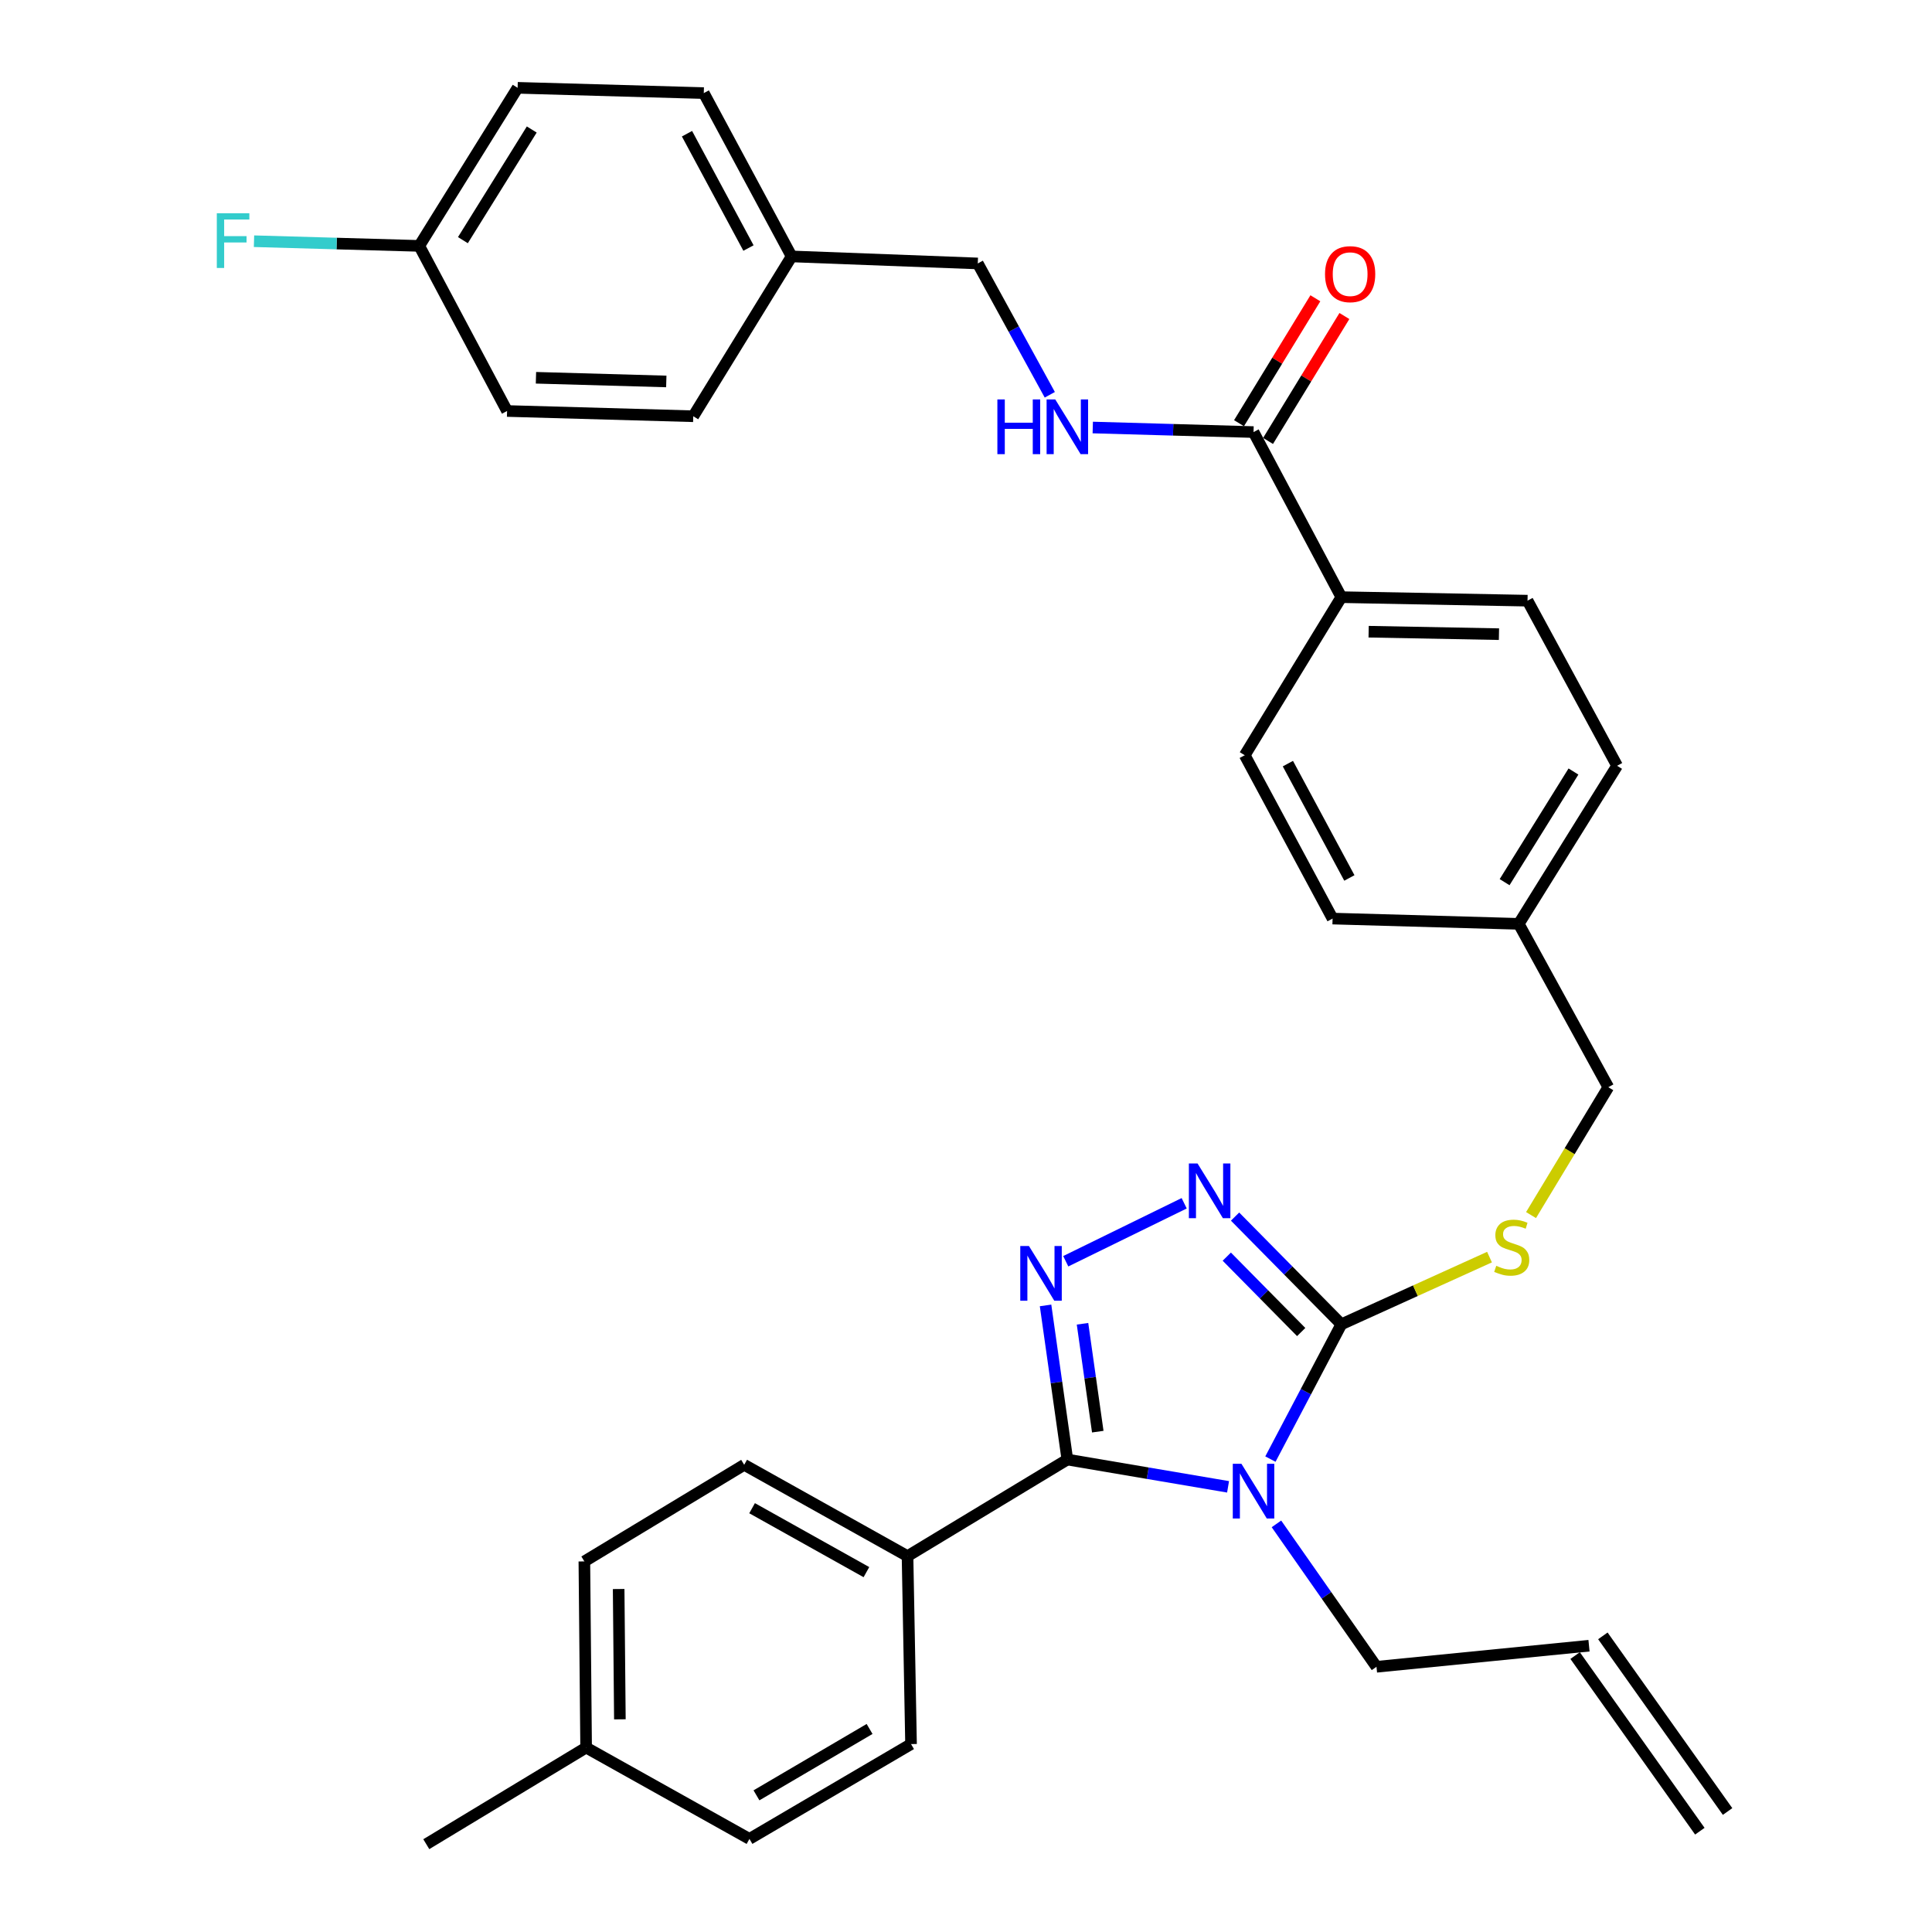 <?xml version='1.0' encoding='iso-8859-1'?>
<svg version='1.1' baseProfile='full'
              xmlns='http://www.w3.org/2000/svg'
                      xmlns:rdkit='http://www.rdkit.org/xml'
                      xmlns:xlink='http://www.w3.org/1999/xlink'
                  xml:space='preserve'
width='1000px' height='1000px' viewBox='0 0 1000 1000'>
<!-- END OF HEADER -->
<rect style='opacity:1.0;fill:#FFFFFF;stroke:none' width='1000' height='1000' x='0' y='0'> </rect>
<path class='bond-0' d='M 680.831,154.386 L 661.072,186.717' style='fill:none;fill-rule:evenodd;stroke:#FF0000;stroke-width:6px;stroke-linecap:butt;stroke-linejoin:miter;stroke-opacity:1' />
<path class='bond-0' d='M 661.072,186.717 L 641.314,219.048' style='fill:none;fill-rule:evenodd;stroke:#000000;stroke-width:6px;stroke-linecap:butt;stroke-linejoin:miter;stroke-opacity:1' />
<path class='bond-0' d='M 695.857,163.57 L 676.098,195.9' style='fill:none;fill-rule:evenodd;stroke:#FF0000;stroke-width:6px;stroke-linecap:butt;stroke-linejoin:miter;stroke-opacity:1' />
<path class='bond-0' d='M 676.098,195.9 L 656.34,228.231' style='fill:none;fill-rule:evenodd;stroke:#000000;stroke-width:6px;stroke-linecap:butt;stroke-linejoin:miter;stroke-opacity:1' />
<path class='bond-1' d='M 648.827,223.639 L 607.219,222.461' style='fill:none;fill-rule:evenodd;stroke:#000000;stroke-width:6px;stroke-linecap:butt;stroke-linejoin:miter;stroke-opacity:1' />
<path class='bond-1' d='M 607.219,222.461 L 565.611,221.282' style='fill:none;fill-rule:evenodd;stroke:#0000FF;stroke-width:6px;stroke-linecap:butt;stroke-linejoin:miter;stroke-opacity:1' />
<path class='bond-2' d='M 648.827,223.639 L 694.28,309.087' style='fill:none;fill-rule:evenodd;stroke:#000000;stroke-width:6px;stroke-linecap:butt;stroke-linejoin:miter;stroke-opacity:1' />
<path class='bond-3' d='M 267.921,45.455 L 217.008,127.273' style='fill:none;fill-rule:evenodd;stroke:#000000;stroke-width:6px;stroke-linecap:butt;stroke-linejoin:miter;stroke-opacity:1' />
<path class='bond-3' d='M 275.235,67.031 L 239.597,124.304' style='fill:none;fill-rule:evenodd;stroke:#000000;stroke-width:6px;stroke-linecap:butt;stroke-linejoin:miter;stroke-opacity:1' />
<path class='bond-4' d='M 267.921,45.455 L 364.277,48.184' style='fill:none;fill-rule:evenodd;stroke:#000000;stroke-width:6px;stroke-linecap:butt;stroke-linejoin:miter;stroke-opacity:1' />
<path class='bond-5' d='M 543.374,204.339 L 524.735,170.35' style='fill:none;fill-rule:evenodd;stroke:#0000FF;stroke-width:6px;stroke-linecap:butt;stroke-linejoin:miter;stroke-opacity:1' />
<path class='bond-5' d='M 524.735,170.35 L 506.097,136.362' style='fill:none;fill-rule:evenodd;stroke:#000000;stroke-width:6px;stroke-linecap:butt;stroke-linejoin:miter;stroke-opacity:1' />
<path class='bond-6' d='M 217.008,127.273 L 262.462,212.731' style='fill:none;fill-rule:evenodd;stroke:#000000;stroke-width:6px;stroke-linecap:butt;stroke-linejoin:miter;stroke-opacity:1' />
<path class='bond-7' d='M 217.008,127.273 L 174.24,126.062' style='fill:none;fill-rule:evenodd;stroke:#000000;stroke-width:6px;stroke-linecap:butt;stroke-linejoin:miter;stroke-opacity:1' />
<path class='bond-7' d='M 174.24,126.062 L 131.472,124.85' style='fill:none;fill-rule:evenodd;stroke:#33CCCC;stroke-width:6px;stroke-linecap:butt;stroke-linejoin:miter;stroke-opacity:1' />
<path class='bond-8' d='M 657.563,755.221 L 675.922,720.338' style='fill:none;fill-rule:evenodd;stroke:#0000FF;stroke-width:6px;stroke-linecap:butt;stroke-linejoin:miter;stroke-opacity:1' />
<path class='bond-8' d='M 675.922,720.338 L 694.28,685.454' style='fill:none;fill-rule:evenodd;stroke:#000000;stroke-width:6px;stroke-linecap:butt;stroke-linejoin:miter;stroke-opacity:1' />
<path class='bond-9' d='M 635.643,769.582 L 594.052,762.518' style='fill:none;fill-rule:evenodd;stroke:#0000FF;stroke-width:6px;stroke-linecap:butt;stroke-linejoin:miter;stroke-opacity:1' />
<path class='bond-9' d='M 594.052,762.518 L 552.46,755.454' style='fill:none;fill-rule:evenodd;stroke:#000000;stroke-width:6px;stroke-linecap:butt;stroke-linejoin:miter;stroke-opacity:1' />
<path class='bond-10' d='M 660.682,788.756 L 686.575,825.742' style='fill:none;fill-rule:evenodd;stroke:#0000FF;stroke-width:6px;stroke-linecap:butt;stroke-linejoin:miter;stroke-opacity:1' />
<path class='bond-10' d='M 686.575,825.742 L 712.468,862.728' style='fill:none;fill-rule:evenodd;stroke:#000000;stroke-width:6px;stroke-linecap:butt;stroke-linejoin:miter;stroke-opacity:1' />
<path class='bond-11' d='M 694.28,685.454 L 666.773,657.58' style='fill:none;fill-rule:evenodd;stroke:#000000;stroke-width:6px;stroke-linecap:butt;stroke-linejoin:miter;stroke-opacity:1' />
<path class='bond-11' d='M 666.773,657.58 L 639.267,629.706' style='fill:none;fill-rule:evenodd;stroke:#0000FF;stroke-width:6px;stroke-linecap:butt;stroke-linejoin:miter;stroke-opacity:1' />
<path class='bond-11' d='M 673.494,689.461 L 654.239,669.949' style='fill:none;fill-rule:evenodd;stroke:#000000;stroke-width:6px;stroke-linecap:butt;stroke-linejoin:miter;stroke-opacity:1' />
<path class='bond-11' d='M 654.239,669.949 L 634.984,650.437' style='fill:none;fill-rule:evenodd;stroke:#0000FF;stroke-width:6px;stroke-linecap:butt;stroke-linejoin:miter;stroke-opacity:1' />
<path class='bond-12' d='M 694.28,685.454 L 732.624,668.064' style='fill:none;fill-rule:evenodd;stroke:#000000;stroke-width:6px;stroke-linecap:butt;stroke-linejoin:miter;stroke-opacity:1' />
<path class='bond-12' d='M 732.624,668.064 L 770.967,650.675' style='fill:none;fill-rule:evenodd;stroke:#CCCC00;stroke-width:6px;stroke-linecap:butt;stroke-linejoin:miter;stroke-opacity:1' />
<path class='bond-13' d='M 612.931,622.811 L 551.635,652.82' style='fill:none;fill-rule:evenodd;stroke:#0000FF;stroke-width:6px;stroke-linecap:butt;stroke-linejoin:miter;stroke-opacity:1' />
<path class='bond-14' d='M 541.179,675.681 L 546.82,715.567' style='fill:none;fill-rule:evenodd;stroke:#0000FF;stroke-width:6px;stroke-linecap:butt;stroke-linejoin:miter;stroke-opacity:1' />
<path class='bond-14' d='M 546.82,715.567 L 552.46,755.454' style='fill:none;fill-rule:evenodd;stroke:#000000;stroke-width:6px;stroke-linecap:butt;stroke-linejoin:miter;stroke-opacity:1' />
<path class='bond-14' d='M 560.308,685.181 L 564.256,713.101' style='fill:none;fill-rule:evenodd;stroke:#0000FF;stroke-width:6px;stroke-linecap:butt;stroke-linejoin:miter;stroke-opacity:1' />
<path class='bond-14' d='M 564.256,713.101 L 568.205,741.022' style='fill:none;fill-rule:evenodd;stroke:#000000;stroke-width:6px;stroke-linecap:butt;stroke-linejoin:miter;stroke-opacity:1' />
<path class='bond-15' d='M 552.46,755.454 L 469.732,805.457' style='fill:none;fill-rule:evenodd;stroke:#000000;stroke-width:6px;stroke-linecap:butt;stroke-linejoin:miter;stroke-opacity:1' />
<path class='bond-16' d='M 792.461,628.923 L 812.461,595.827' style='fill:none;fill-rule:evenodd;stroke:#CCCC00;stroke-width:6px;stroke-linecap:butt;stroke-linejoin:miter;stroke-opacity:1' />
<path class='bond-16' d='M 812.461,595.827 L 832.461,562.731' style='fill:none;fill-rule:evenodd;stroke:#000000;stroke-width:6px;stroke-linecap:butt;stroke-linejoin:miter;stroke-opacity:1' />
<path class='bond-17' d='M 644.277,390.906 L 689.741,475.454' style='fill:none;fill-rule:evenodd;stroke:#000000;stroke-width:6px;stroke-linecap:butt;stroke-linejoin:miter;stroke-opacity:1' />
<path class='bond-17' d='M 666.607,395.248 L 698.431,454.431' style='fill:none;fill-rule:evenodd;stroke:#000000;stroke-width:6px;stroke-linecap:butt;stroke-linejoin:miter;stroke-opacity:1' />
<path class='bond-18' d='M 644.277,390.906 L 694.28,309.087' style='fill:none;fill-rule:evenodd;stroke:#000000;stroke-width:6px;stroke-linecap:butt;stroke-linejoin:miter;stroke-opacity:1' />
<path class='bond-19' d='M 832.461,562.731 L 786.097,478.183' style='fill:none;fill-rule:evenodd;stroke:#000000;stroke-width:6px;stroke-linecap:butt;stroke-linejoin:miter;stroke-opacity:1' />
<path class='bond-20' d='M 689.741,475.454 L 786.097,478.183' style='fill:none;fill-rule:evenodd;stroke:#000000;stroke-width:6px;stroke-linecap:butt;stroke-linejoin:miter;stroke-opacity:1' />
<path class='bond-21' d='M 786.097,478.183 L 837.01,396.365' style='fill:none;fill-rule:evenodd;stroke:#000000;stroke-width:6px;stroke-linecap:butt;stroke-linejoin:miter;stroke-opacity:1' />
<path class='bond-21' d='M 778.782,456.606 L 814.421,399.334' style='fill:none;fill-rule:evenodd;stroke:#000000;stroke-width:6px;stroke-linecap:butt;stroke-linejoin:miter;stroke-opacity:1' />
<path class='bond-22' d='M 822.462,851.82 L 712.468,862.728' style='fill:none;fill-rule:evenodd;stroke:#000000;stroke-width:6px;stroke-linecap:butt;stroke-linejoin:miter;stroke-opacity:1' />
<path class='bond-23' d='M 815.283,856.918 L 879.834,947.825' style='fill:none;fill-rule:evenodd;stroke:#000000;stroke-width:6px;stroke-linecap:butt;stroke-linejoin:miter;stroke-opacity:1' />
<path class='bond-23' d='M 829.641,846.722 L 894.192,937.629' style='fill:none;fill-rule:evenodd;stroke:#000000;stroke-width:6px;stroke-linecap:butt;stroke-linejoin:miter;stroke-opacity:1' />
<path class='bond-24' d='M 469.732,805.457 L 385.194,758.183' style='fill:none;fill-rule:evenodd;stroke:#000000;stroke-width:6px;stroke-linecap:butt;stroke-linejoin:miter;stroke-opacity:1' />
<path class='bond-24' d='M 448.457,813.736 L 389.28,780.644' style='fill:none;fill-rule:evenodd;stroke:#000000;stroke-width:6px;stroke-linecap:butt;stroke-linejoin:miter;stroke-opacity:1' />
<path class='bond-25' d='M 469.732,805.457 L 471.552,902.733' style='fill:none;fill-rule:evenodd;stroke:#000000;stroke-width:6px;stroke-linecap:butt;stroke-linejoin:miter;stroke-opacity:1' />
<path class='bond-26' d='M 385.194,758.183 L 302.466,808.186' style='fill:none;fill-rule:evenodd;stroke:#000000;stroke-width:6px;stroke-linecap:butt;stroke-linejoin:miter;stroke-opacity:1' />
<path class='bond-27' d='M 471.552,902.733 L 387.914,951.816' style='fill:none;fill-rule:evenodd;stroke:#000000;stroke-width:6px;stroke-linecap:butt;stroke-linejoin:miter;stroke-opacity:1' />
<path class='bond-27' d='M 450.093,894.907 L 391.546,929.266' style='fill:none;fill-rule:evenodd;stroke:#000000;stroke-width:6px;stroke-linecap:butt;stroke-linejoin:miter;stroke-opacity:1' />
<path class='bond-28' d='M 387.914,951.816 L 303.376,904.543' style='fill:none;fill-rule:evenodd;stroke:#000000;stroke-width:6px;stroke-linecap:butt;stroke-linejoin:miter;stroke-opacity:1' />
<path class='bond-29' d='M 302.466,808.186 L 303.376,904.543' style='fill:none;fill-rule:evenodd;stroke:#000000;stroke-width:6px;stroke-linecap:butt;stroke-linejoin:miter;stroke-opacity:1' />
<path class='bond-29' d='M 320.212,822.473 L 320.848,889.923' style='fill:none;fill-rule:evenodd;stroke:#000000;stroke-width:6px;stroke-linecap:butt;stroke-linejoin:miter;stroke-opacity:1' />
<path class='bond-30' d='M 303.376,904.543 L 220.647,954.545' style='fill:none;fill-rule:evenodd;stroke:#000000;stroke-width:6px;stroke-linecap:butt;stroke-linejoin:miter;stroke-opacity:1' />
<path class='bond-31' d='M 837.01,396.365 L 790.647,310.907' style='fill:none;fill-rule:evenodd;stroke:#000000;stroke-width:6px;stroke-linecap:butt;stroke-linejoin:miter;stroke-opacity:1' />
<path class='bond-32' d='M 790.647,310.907 L 694.28,309.087' style='fill:none;fill-rule:evenodd;stroke:#000000;stroke-width:6px;stroke-linecap:butt;stroke-linejoin:miter;stroke-opacity:1' />
<path class='bond-32' d='M 775.859,328.241 L 708.403,326.967' style='fill:none;fill-rule:evenodd;stroke:#000000;stroke-width:6px;stroke-linecap:butt;stroke-linejoin:miter;stroke-opacity:1' />
<path class='bond-33' d='M 262.462,212.731 L 358.828,215.45' style='fill:none;fill-rule:evenodd;stroke:#000000;stroke-width:6px;stroke-linecap:butt;stroke-linejoin:miter;stroke-opacity:1' />
<path class='bond-33' d='M 277.413,195.536 L 344.87,197.439' style='fill:none;fill-rule:evenodd;stroke:#000000;stroke-width:6px;stroke-linecap:butt;stroke-linejoin:miter;stroke-opacity:1' />
<path class='bond-34' d='M 358.828,215.45 L 409.741,132.722' style='fill:none;fill-rule:evenodd;stroke:#000000;stroke-width:6px;stroke-linecap:butt;stroke-linejoin:miter;stroke-opacity:1' />
<path class='bond-35' d='M 409.741,132.722 L 364.277,48.184' style='fill:none;fill-rule:evenodd;stroke:#000000;stroke-width:6px;stroke-linecap:butt;stroke-linejoin:miter;stroke-opacity:1' />
<path class='bond-35' d='M 387.411,128.382 L 355.587,69.206' style='fill:none;fill-rule:evenodd;stroke:#000000;stroke-width:6px;stroke-linecap:butt;stroke-linejoin:miter;stroke-opacity:1' />
<path class='bond-36' d='M 409.741,132.722 L 506.097,136.362' style='fill:none;fill-rule:evenodd;stroke:#000000;stroke-width:6px;stroke-linecap:butt;stroke-linejoin:miter;stroke-opacity:1' />
<path  class='atom-0' d='M 685.83 141.901
Q 685.83 135.101, 689.19 131.301
Q 692.55 127.501, 698.83 127.501
Q 705.11 127.501, 708.47 131.301
Q 711.83 135.101, 711.83 141.901
Q 711.83 148.781, 708.43 152.701
Q 705.03 156.581, 698.83 156.581
Q 692.59 156.581, 689.19 152.701
Q 685.83 148.821, 685.83 141.901
M 698.83 153.381
Q 703.15 153.381, 705.47 150.501
Q 707.83 147.581, 707.83 141.901
Q 707.83 136.341, 705.47 133.541
Q 703.15 130.701, 698.83 130.701
Q 694.51 130.701, 692.15 133.501
Q 689.83 136.301, 689.83 141.901
Q 689.83 147.621, 692.15 150.501
Q 694.51 153.381, 698.83 153.381
' fill='#FF0000'/>
<path  class='atom-3' d='M 516.24 206.75
L 520.08 206.75
L 520.08 218.79
L 534.56 218.79
L 534.56 206.75
L 538.4 206.75
L 538.4 235.07
L 534.56 235.07
L 534.56 221.99
L 520.08 221.99
L 520.08 235.07
L 516.24 235.07
L 516.24 206.75
' fill='#0000FF'/>
<path  class='atom-3' d='M 546.2 206.75
L 555.48 221.75
Q 556.4 223.23, 557.88 225.91
Q 559.36 228.59, 559.44 228.75
L 559.44 206.75
L 563.2 206.75
L 563.2 235.07
L 559.32 235.07
L 549.36 218.67
Q 548.2 216.75, 546.96 214.55
Q 545.76 212.35, 545.4 211.67
L 545.4 235.07
L 541.72 235.07
L 541.72 206.75
L 546.2 206.75
' fill='#0000FF'/>
<path  class='atom-5' d='M 642.567 757.661
L 651.847 772.661
Q 652.767 774.141, 654.247 776.821
Q 655.727 779.501, 655.807 779.661
L 655.807 757.661
L 659.567 757.661
L 659.567 785.981
L 655.687 785.981
L 645.727 769.581
Q 644.567 767.661, 643.327 765.461
Q 642.127 763.261, 641.767 762.581
L 641.767 785.981
L 638.087 785.981
L 638.087 757.661
L 642.567 757.661
' fill='#0000FF'/>
<path  class='atom-7' d='M 619.84 602.203
L 629.12 617.203
Q 630.04 618.683, 631.52 621.363
Q 633 624.043, 633.08 624.203
L 633.08 602.203
L 636.84 602.203
L 636.84 630.523
L 632.96 630.523
L 623 614.123
Q 621.84 612.203, 620.6 610.003
Q 619.4 607.803, 619.04 607.123
L 619.04 630.523
L 615.36 630.523
L 615.36 602.203
L 619.84 602.203
' fill='#0000FF'/>
<path  class='atom-8' d='M 532.572 644.927
L 541.852 659.927
Q 542.772 661.407, 544.252 664.087
Q 545.732 666.767, 545.812 666.927
L 545.812 644.927
L 549.572 644.927
L 549.572 673.247
L 545.692 673.247
L 535.732 656.847
Q 534.572 654.927, 533.332 652.727
Q 532.132 650.527, 531.772 649.847
L 531.772 673.247
L 528.092 673.247
L 528.092 644.927
L 532.572 644.927
' fill='#0000FF'/>
<path  class='atom-10' d='M 774.468 655.179
Q 774.788 655.299, 776.108 655.859
Q 777.428 656.419, 778.868 656.779
Q 780.348 657.099, 781.788 657.099
Q 784.468 657.099, 786.028 655.819
Q 787.588 654.499, 787.588 652.219
Q 787.588 650.659, 786.788 649.699
Q 786.028 648.739, 784.828 648.219
Q 783.628 647.699, 781.628 647.099
Q 779.108 646.339, 777.588 645.619
Q 776.108 644.899, 775.028 643.379
Q 773.988 641.859, 773.988 639.299
Q 773.988 635.739, 776.388 633.539
Q 778.828 631.339, 783.628 631.339
Q 786.908 631.339, 790.628 632.899
L 789.708 635.979
Q 786.308 634.579, 783.748 634.579
Q 780.988 634.579, 779.468 635.739
Q 777.948 636.859, 777.988 638.819
Q 777.988 640.339, 778.748 641.259
Q 779.548 642.179, 780.668 642.699
Q 781.828 643.219, 783.748 643.819
Q 786.308 644.619, 787.828 645.419
Q 789.348 646.219, 790.428 647.859
Q 791.548 649.459, 791.548 652.219
Q 791.548 656.139, 788.908 658.259
Q 786.308 660.339, 781.948 660.339
Q 779.428 660.339, 777.508 659.779
Q 775.628 659.259, 773.388 658.339
L 774.468 655.179
' fill='#CCCC00'/>
<path  class='atom-33' d='M 112.222 110.383
L 129.062 110.383
L 129.062 113.623
L 116.022 113.623
L 116.022 122.223
L 127.622 122.223
L 127.622 125.503
L 116.022 125.503
L 116.022 138.703
L 112.222 138.703
L 112.222 110.383
' fill='#33CCCC'/>
</svg>
